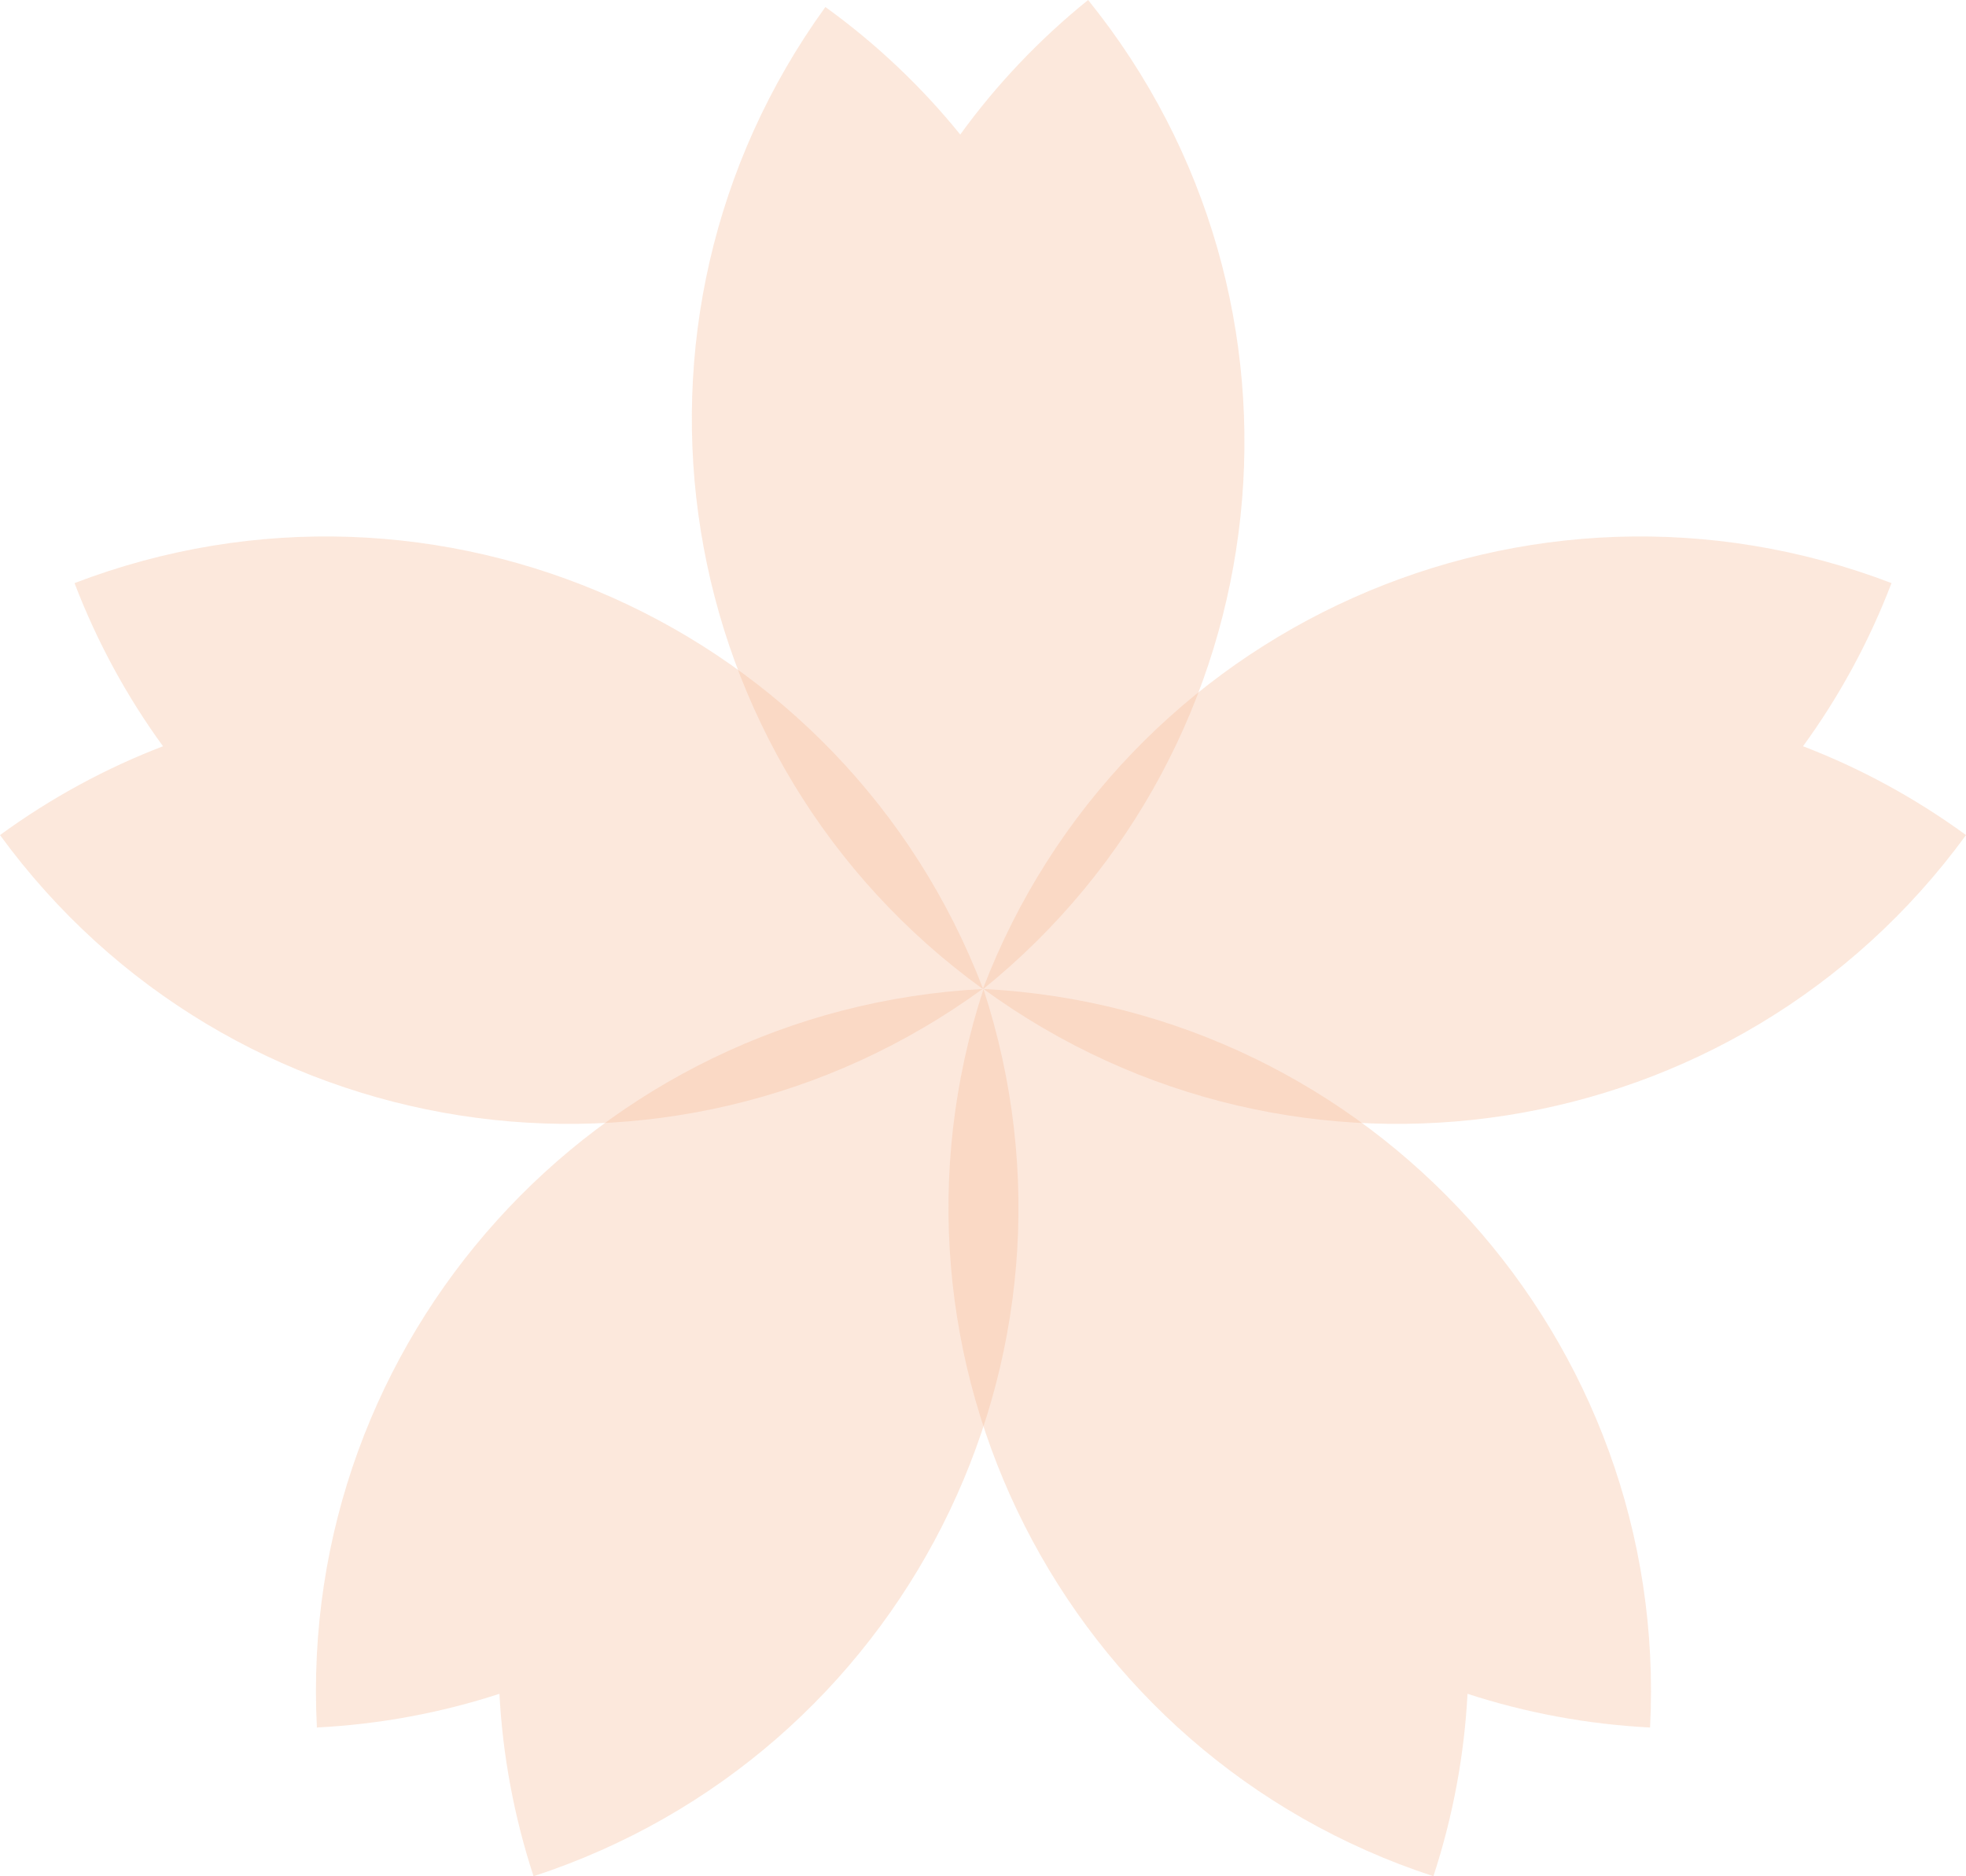  <svg xmlns="http://www.w3.org/2000/svg" x="0px" y="0px" viewBox="0 0 680.1 649.16" style="vertical-align: middle; max-width: 100%; width: 100%;" width="100%">
   <g>
    <path style="opacity: 0.34;" d="M376.41,0c-17.13,13.84-31.89,29.53-44.23,46.55c-13.23-16.34-28.8-31.22-46.65-44.13   c-78.78,108.9-54.36,261.05,54.54,339.83C444.62,257.78,460.89,104.55,376.41,0z" fill="rgb(248,190,154)">
    </path>
    <path style="opacity: 0.34;" d="M25.78,201.75c7.87,20.57,18.23,39.46,30.61,56.45C36.76,265.73,17.79,275.95,0,288.93   c79.23,108.58,231.48,132.37,340.05,53.14C292.02,216.54,151.31,153.71,25.78,201.75z" fill="rgb(248,190,154)">
    </path>
    <path style="opacity: 0.34;" d="M654.33,201.75c-7.87,20.57-18.23,39.46-30.61,56.45   c19.63,7.53,38.59,17.75,56.39,30.73c-79.23,108.58-231.48,132.37-340.05,53.14C388.09,216.54,528.79,153.71,654.33,201.75z" fill="rgb(248,190,154)">
    </path>
    <path style="opacity: 0.34;" d="M109.62,597.71c22-1.13,43.16-5.15,63.15-11.66c1.1,20.99,4.95,42.19,11.8,63.12   c127.75-41.8,197.42-179.24,155.62-306.99C205.96,349.07,102.72,463.47,109.62,597.71z" fill="rgb(248,190,154)">
    </path>
    <path style="opacity: 0.34;" d="M570.81,597.71c-22-1.13-43.16-5.15-63.15-11.66c-1.1,20.99-4.95,42.19-11.8,63.12   c-127.75-41.8-197.42-179.24-155.62-306.99C474.47,349.07,577.7,463.47,570.81,597.71z" fill="rgb(248,190,154)">
    </path>
   </g>
  </svg>
